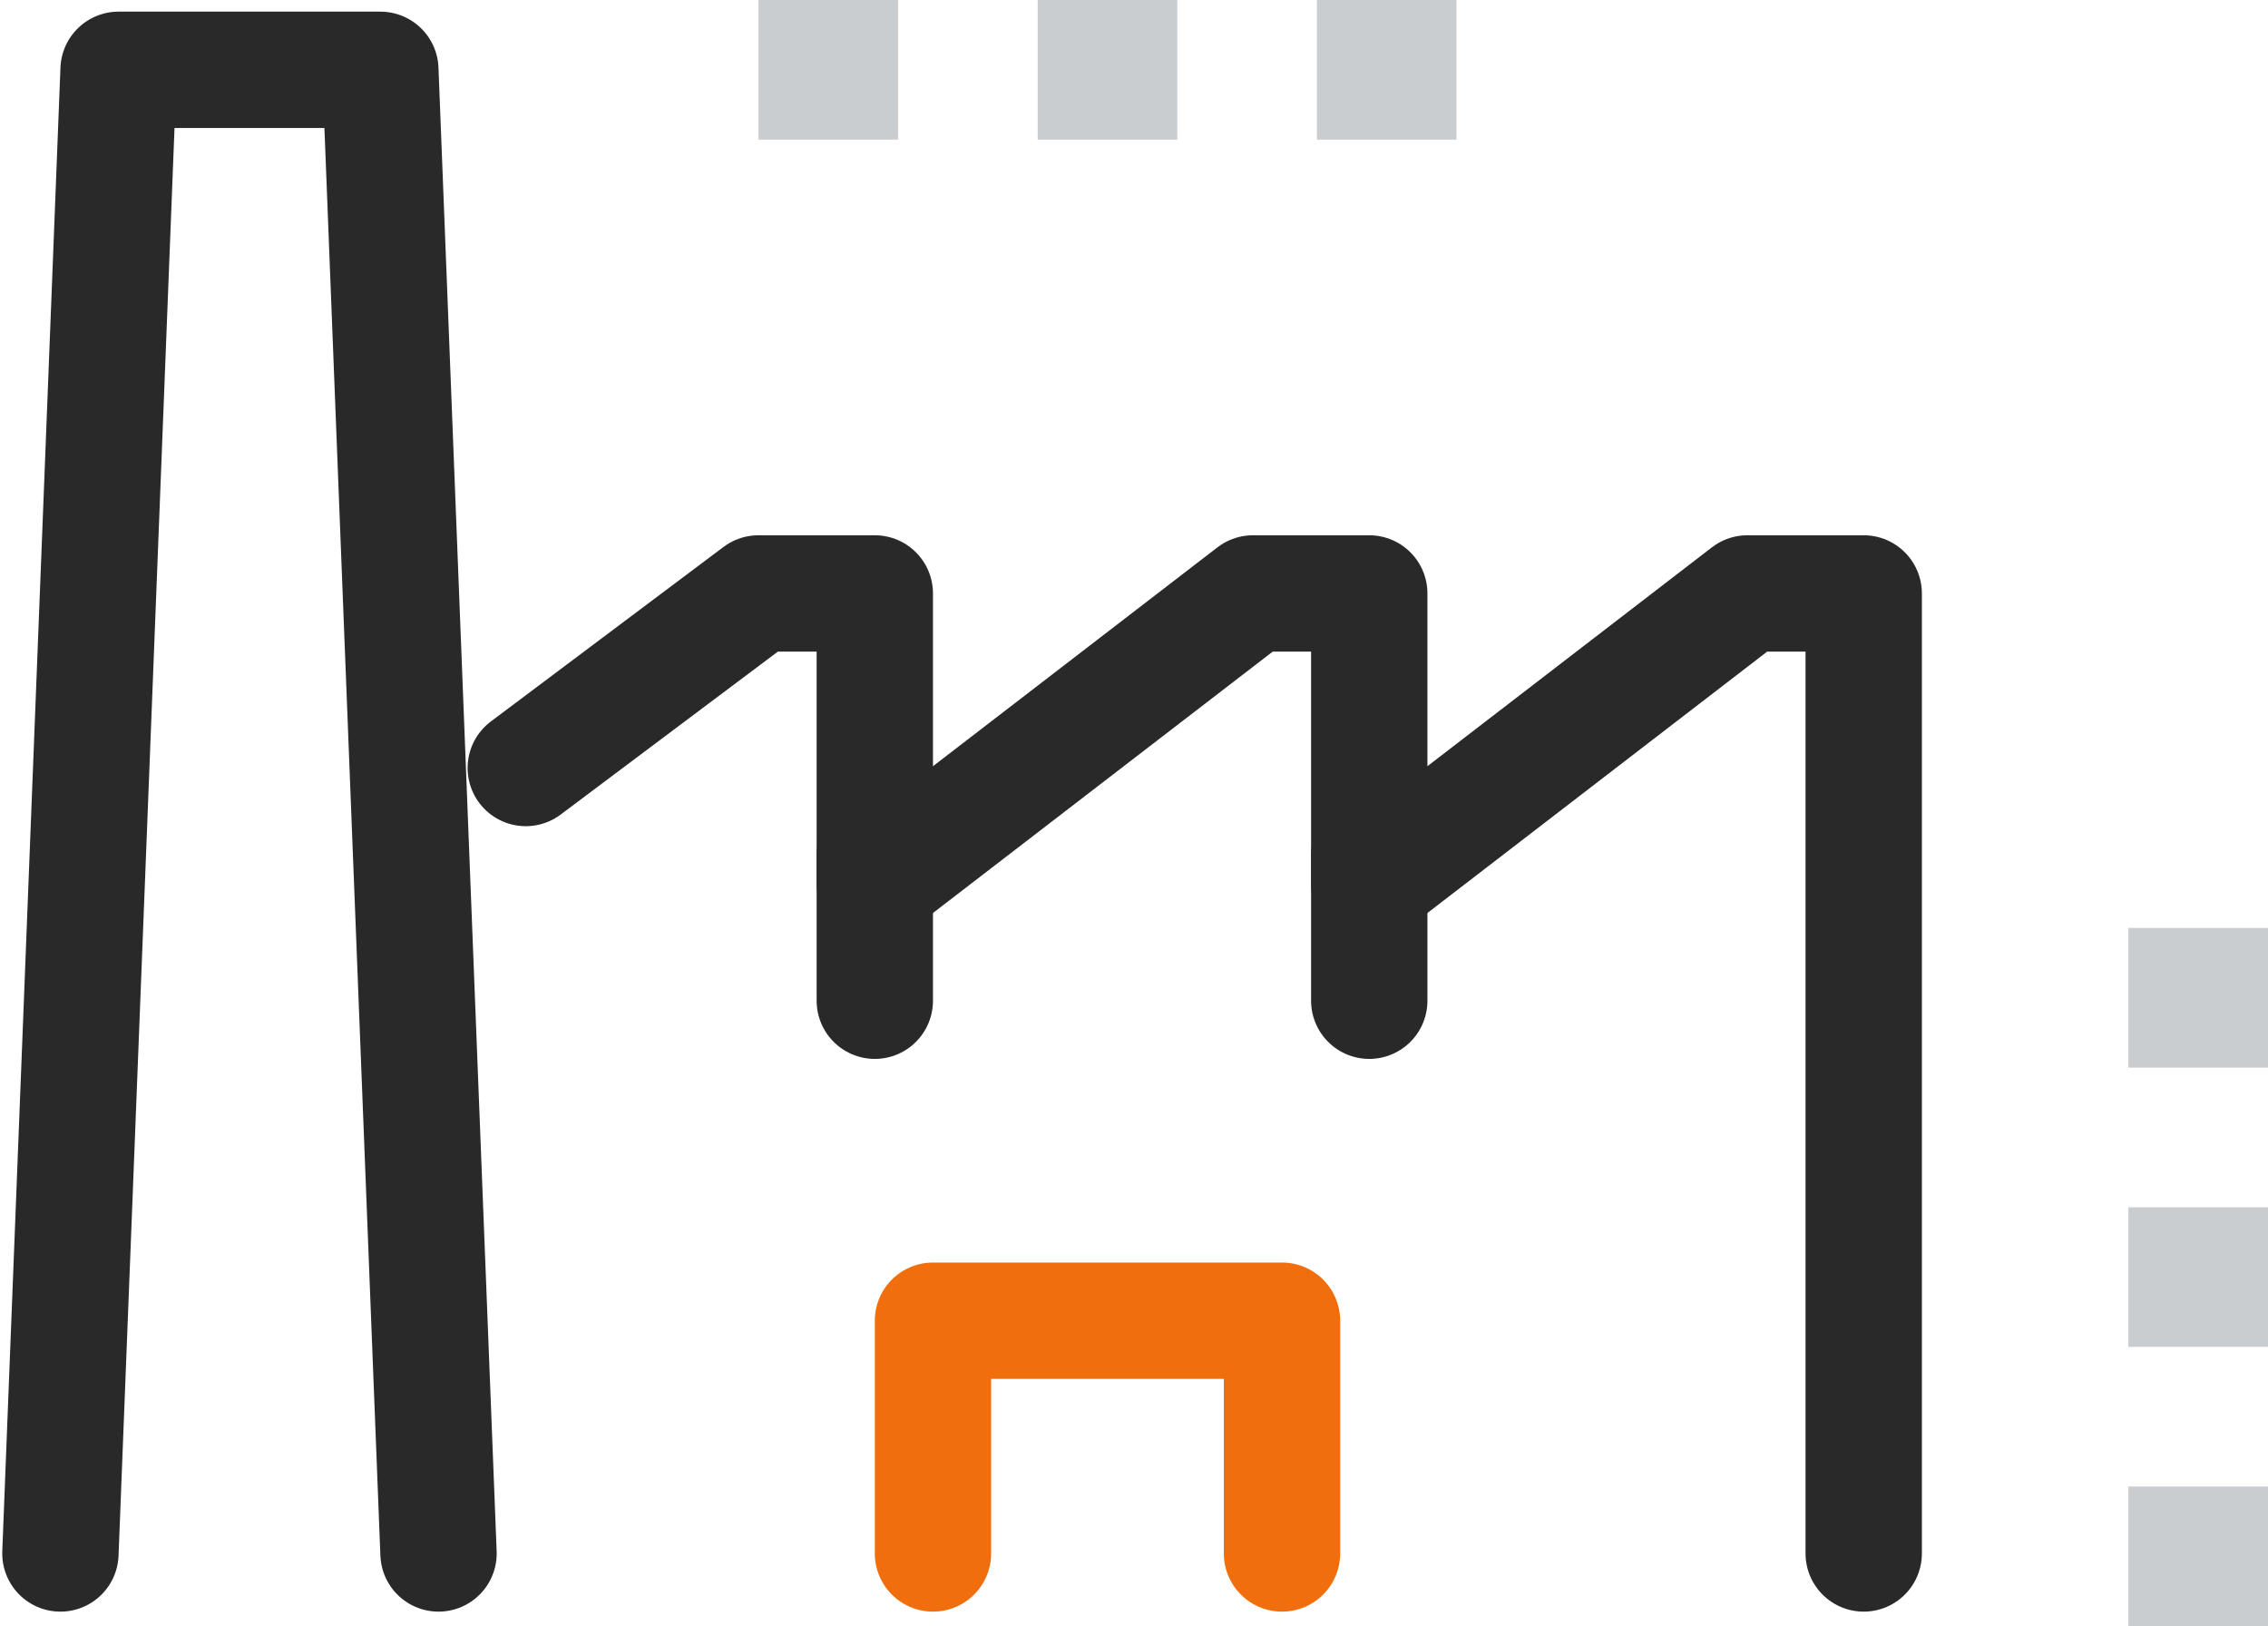<?xml version="1.0" encoding="utf-8"?>
<svg xmlns="http://www.w3.org/2000/svg" width="77.977" height="55.9" viewBox="0 0 77.977 55.9">
  <g id="Group_154" data-name="Group 154" transform="translate(0.077)">
    <g id="Group_148" data-name="Group 148">
      <path id="Path_280" data-name="Path 280" d="M50,0H45.2V4.8H50Z" fill="#c9cdd0"/>
      <path id="Path_281" data-name="Path 281" d="M40.4,0H35.6V4.8h4.8Z" fill="#c9cdd0"/>
      <path id="Path_282" data-name="Path 282" d="M30.8,0H26V4.8h4.8Z" fill="#c9cdd0"/>
    </g>
    <g id="Group_149" data-name="Group 149">
      <path id="Path_283" data-name="Path 283" d="M77.9,55.9V51.1H73.1v4.8Z" fill="#c9cdd0"/>
      <path id="Path_284" data-name="Path 284" d="M77.9,46.3V41.5H73.1v4.8Z" fill="#c9cdd0"/>
      <path id="Path_285" data-name="Path 285" d="M77.9,36.7V31.9H73.1v4.8Z" fill="#c9cdd0"/>
    </g>
    <g id="factory_production_1_">
      <g id="Group_151" data-name="Group 151">
        <g id="Group_150" data-name="Group 150">
          <path id="Path_286" data-name="Path 286" d="M15,53.4l-2-51H4l-2,51" fill="none" stroke="#292929" stroke-linecap="round" stroke-linejoin="round" stroke-miterlimit="10" stroke-width="4"/>
        </g>
      </g>
      <g id="Group_152" data-name="Group 152">
        <path id="Path_287" data-name="Path 287" d="M18,26.4l8-6h4v10l13-10h4v10l13-10h4v33" fill="none" stroke="#292929" stroke-linecap="round" stroke-linejoin="round" stroke-miterlimit="10" stroke-width="4"/>
        <line id="Line_71" data-name="Line 71" y2="5" transform="translate(30 29.4)" fill="none" stroke="#292929" stroke-linecap="round" stroke-linejoin="round" stroke-miterlimit="10" stroke-width="4"/>
        <line id="Line_72" data-name="Line 72" y2="5" transform="translate(47 29.4)" fill="none" stroke="#292929" stroke-linecap="round" stroke-linejoin="round" stroke-miterlimit="10" stroke-width="4"/>
      </g>
      <g id="Group_153" data-name="Group 153">
        <path id="Path_288" data-name="Path 288" d="M32,53.4v-8H44v8" fill="none" stroke="#f06e0d" stroke-linecap="round" stroke-linejoin="round" stroke-miterlimit="10" stroke-width="4"/>
      </g>
    </g>
  </g>
</svg>
